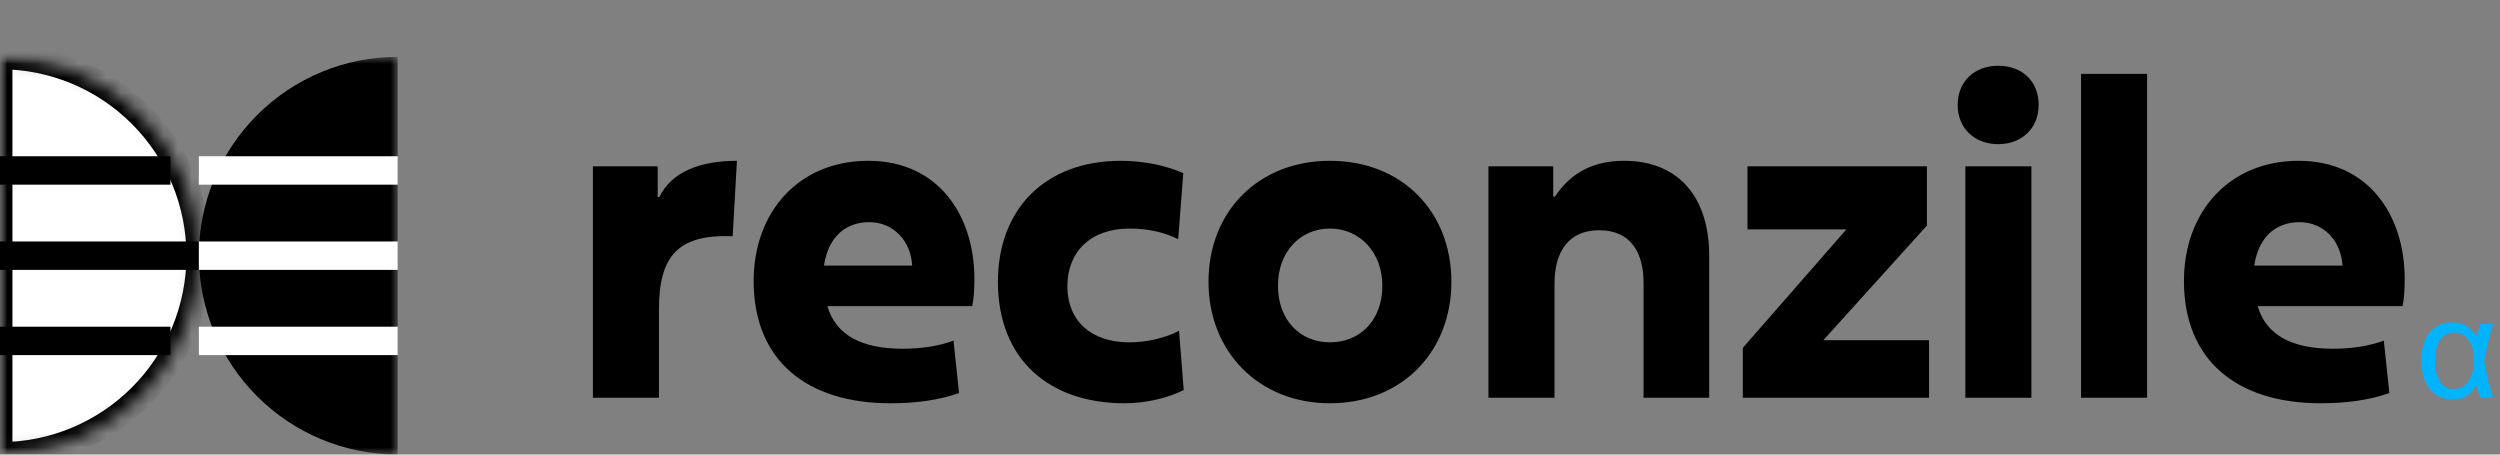 <svg width="176" height="32" viewBox="0 0 176 32" fill="none" xmlns="http://www.w3.org/2000/svg">
<rect x="0" y="0" width="176" height="32" fill="#808080" stroke="none"/>
<mask id="mask0_38_5" style="mask-type:alpha" maskUnits="userSpaceOnUse" x="0" y="4" width="28" height="28">
<rect y="4" width="28" height="28" fill="#C4C4C4"/>
</mask>
<g mask="url(#mask0_38_5)">
<path d="M28 4C24.287 4 20.726 5.475 18.101 8.101C15.475 10.726 14 14.287 14 18C14 21.713 15.475 25.274 18.101 27.899C20.726 30.525 24.287 32 28 32L28 18L28 4Z" fill="black"/>
<mask id="path-3-inside-1_38_5" fill="white">
<path d="M-1.22392e-06 32C3.713 32 7.274 30.525 9.899 27.899C12.525 25.274 14 21.713 14 18C14 14.287 12.525 10.726 9.899 8.101C7.274 5.475 3.713 4 2.11394e-06 4L-6.11959e-07 18L-1.22392e-06 32Z"/>
</mask>
<path d="M-1.22392e-06 32C3.713 32 7.274 30.525 9.899 27.899C12.525 25.274 14 21.713 14 18C14 14.287 12.525 10.726 9.899 8.101C7.274 5.475 3.713 4 2.11394e-06 4L-6.11959e-07 18L-1.22392e-06 32Z" fill="white" stroke="black" stroke-width="1.75" mask="url(#path-3-inside-1_38_5)"/>
</g>
<rect y="23" width="12" height="2" fill="black"/>
<rect y="11" width="12" height="2" fill="black"/>
<rect y="17" width="14" height="2" fill="black"/>
<rect x="14" y="17" width="14" height="2" fill="white"/>
<rect x="14" y="23" width="14" height="2" fill="white"/>
<rect x="14" y="11" width="14" height="2" fill="white"/>
<path d="M41.74 28H46.39V21.79C46.39 18.01 47.74 16.48 51.58 16.63L51.88 11.32C49.24 11.32 47.26 12.13 46.42 13.87H46.3V11.71H41.74V28ZM67.517 27.67L67.127 23.98C66.047 24.37 64.907 24.55 63.527 24.55C60.707 24.55 58.847 23.62 58.247 21.55H68.447C68.567 21.01 68.597 20.29 68.597 19.63C68.597 15.22 66.107 11.32 61.127 11.32C56.237 11.32 53.057 14.92 53.057 19.78C53.057 25.39 56.807 28.39 62.687 28.39C64.457 28.39 66.077 28.18 67.517 27.67ZM61.187 15.64C62.927 15.64 64.127 16.99 64.217 18.7H58.007C58.337 16.51 59.687 15.64 61.187 15.64ZM83.004 23.29C81.954 23.83 80.664 24.1 79.494 24.1C76.824 24.1 75.144 22.6 75.144 20.14C75.144 17.74 76.764 16.09 79.524 16.09C80.844 16.09 81.984 16.36 82.944 16.84L83.304 12.19C82.164 11.68 80.574 11.32 78.924 11.32C73.524 11.32 70.254 14.77 70.254 19.84C70.254 25.27 73.824 28.39 79.164 28.39C80.724 28.39 82.254 28 83.334 27.46L83.004 23.29ZM85.078 19.84C85.078 24.76 88.618 28.39 93.628 28.39C98.698 28.39 102.178 24.76 102.178 19.84C102.178 14.89 98.698 11.32 93.628 11.32C88.588 11.32 85.078 14.89 85.078 19.84ZM93.628 24.1C91.528 24.1 89.968 22.54 89.968 20.11C89.968 17.77 91.498 16.09 93.628 16.09C95.728 16.09 97.318 17.77 97.318 20.11C97.318 22.54 95.758 24.1 93.628 24.1ZM104.787 28H109.437V19.99C109.437 17.71 110.427 16.21 112.587 16.21C114.777 16.21 115.707 17.74 115.707 19.93V28H120.327V17.98C120.327 14.02 118.287 11.32 114.327 11.32C111.987 11.32 110.487 12.31 109.467 13.84H109.347V11.71H104.787V28ZM122.694 28H135.804V23.95H128.364L135.654 15.88V11.71H123.024V16.15H129.984L122.694 24.49V28ZM140.671 10.15C142.291 10.15 143.521 9.07 143.521 7.39C143.521 5.71 142.351 4.63 140.671 4.63C139.021 4.63 137.821 5.71 137.821 7.39C137.821 9.07 139.051 10.15 140.671 10.15ZM138.361 28H143.011V11.71H138.361V28ZM146.506 28H151.156V5.2H146.506V28ZM168.21 27.67L167.82 23.98C166.74 24.37 165.6 24.55 164.22 24.55C161.4 24.55 159.54 23.62 158.94 21.55H169.14C169.26 21.01 169.29 20.29 169.29 19.63C169.29 15.22 166.8 11.32 161.82 11.32C156.93 11.32 153.75 14.92 153.75 19.78C153.75 25.39 157.5 28.39 163.38 28.39C165.15 28.39 166.77 28.18 168.21 27.67ZM161.88 15.64C163.62 15.64 164.82 16.99 164.91 18.7H158.7C159.03 16.51 160.38 15.64 161.88 15.64Z" fill="black"/>
<path d="M174.614 22.814H175.513C175.285 23.531 175.075 24.395 174.883 25.407C175.111 26.664 175.321 27.528 175.513 28H174.639C174.499 27.674 174.393 27.359 174.321 27.053C174.051 27.762 173.486 28.117 172.627 28.117C171.976 28.117 171.452 27.873 171.055 27.385C170.658 26.896 170.459 26.234 170.459 25.398C170.459 24.538 170.658 23.874 171.055 23.405C171.455 22.933 171.984 22.697 172.642 22.697C173.049 22.697 173.381 22.78 173.638 22.946C173.895 23.109 174.134 23.358 174.355 23.693C174.378 23.579 174.465 23.287 174.614 22.814ZM172.788 23.425C172.368 23.425 172.036 23.594 171.792 23.933C171.548 24.271 171.426 24.759 171.426 25.398C171.426 26.019 171.541 26.508 171.772 26.862C172.004 27.217 172.326 27.395 172.739 27.395C173.143 27.395 173.48 27.22 173.75 26.872C174.02 26.52 174.155 26.016 174.155 25.358C174.155 24.72 174.028 24.239 173.774 23.913C173.524 23.588 173.195 23.425 172.788 23.425Z" fill="#00B3FF"/>
</svg>
